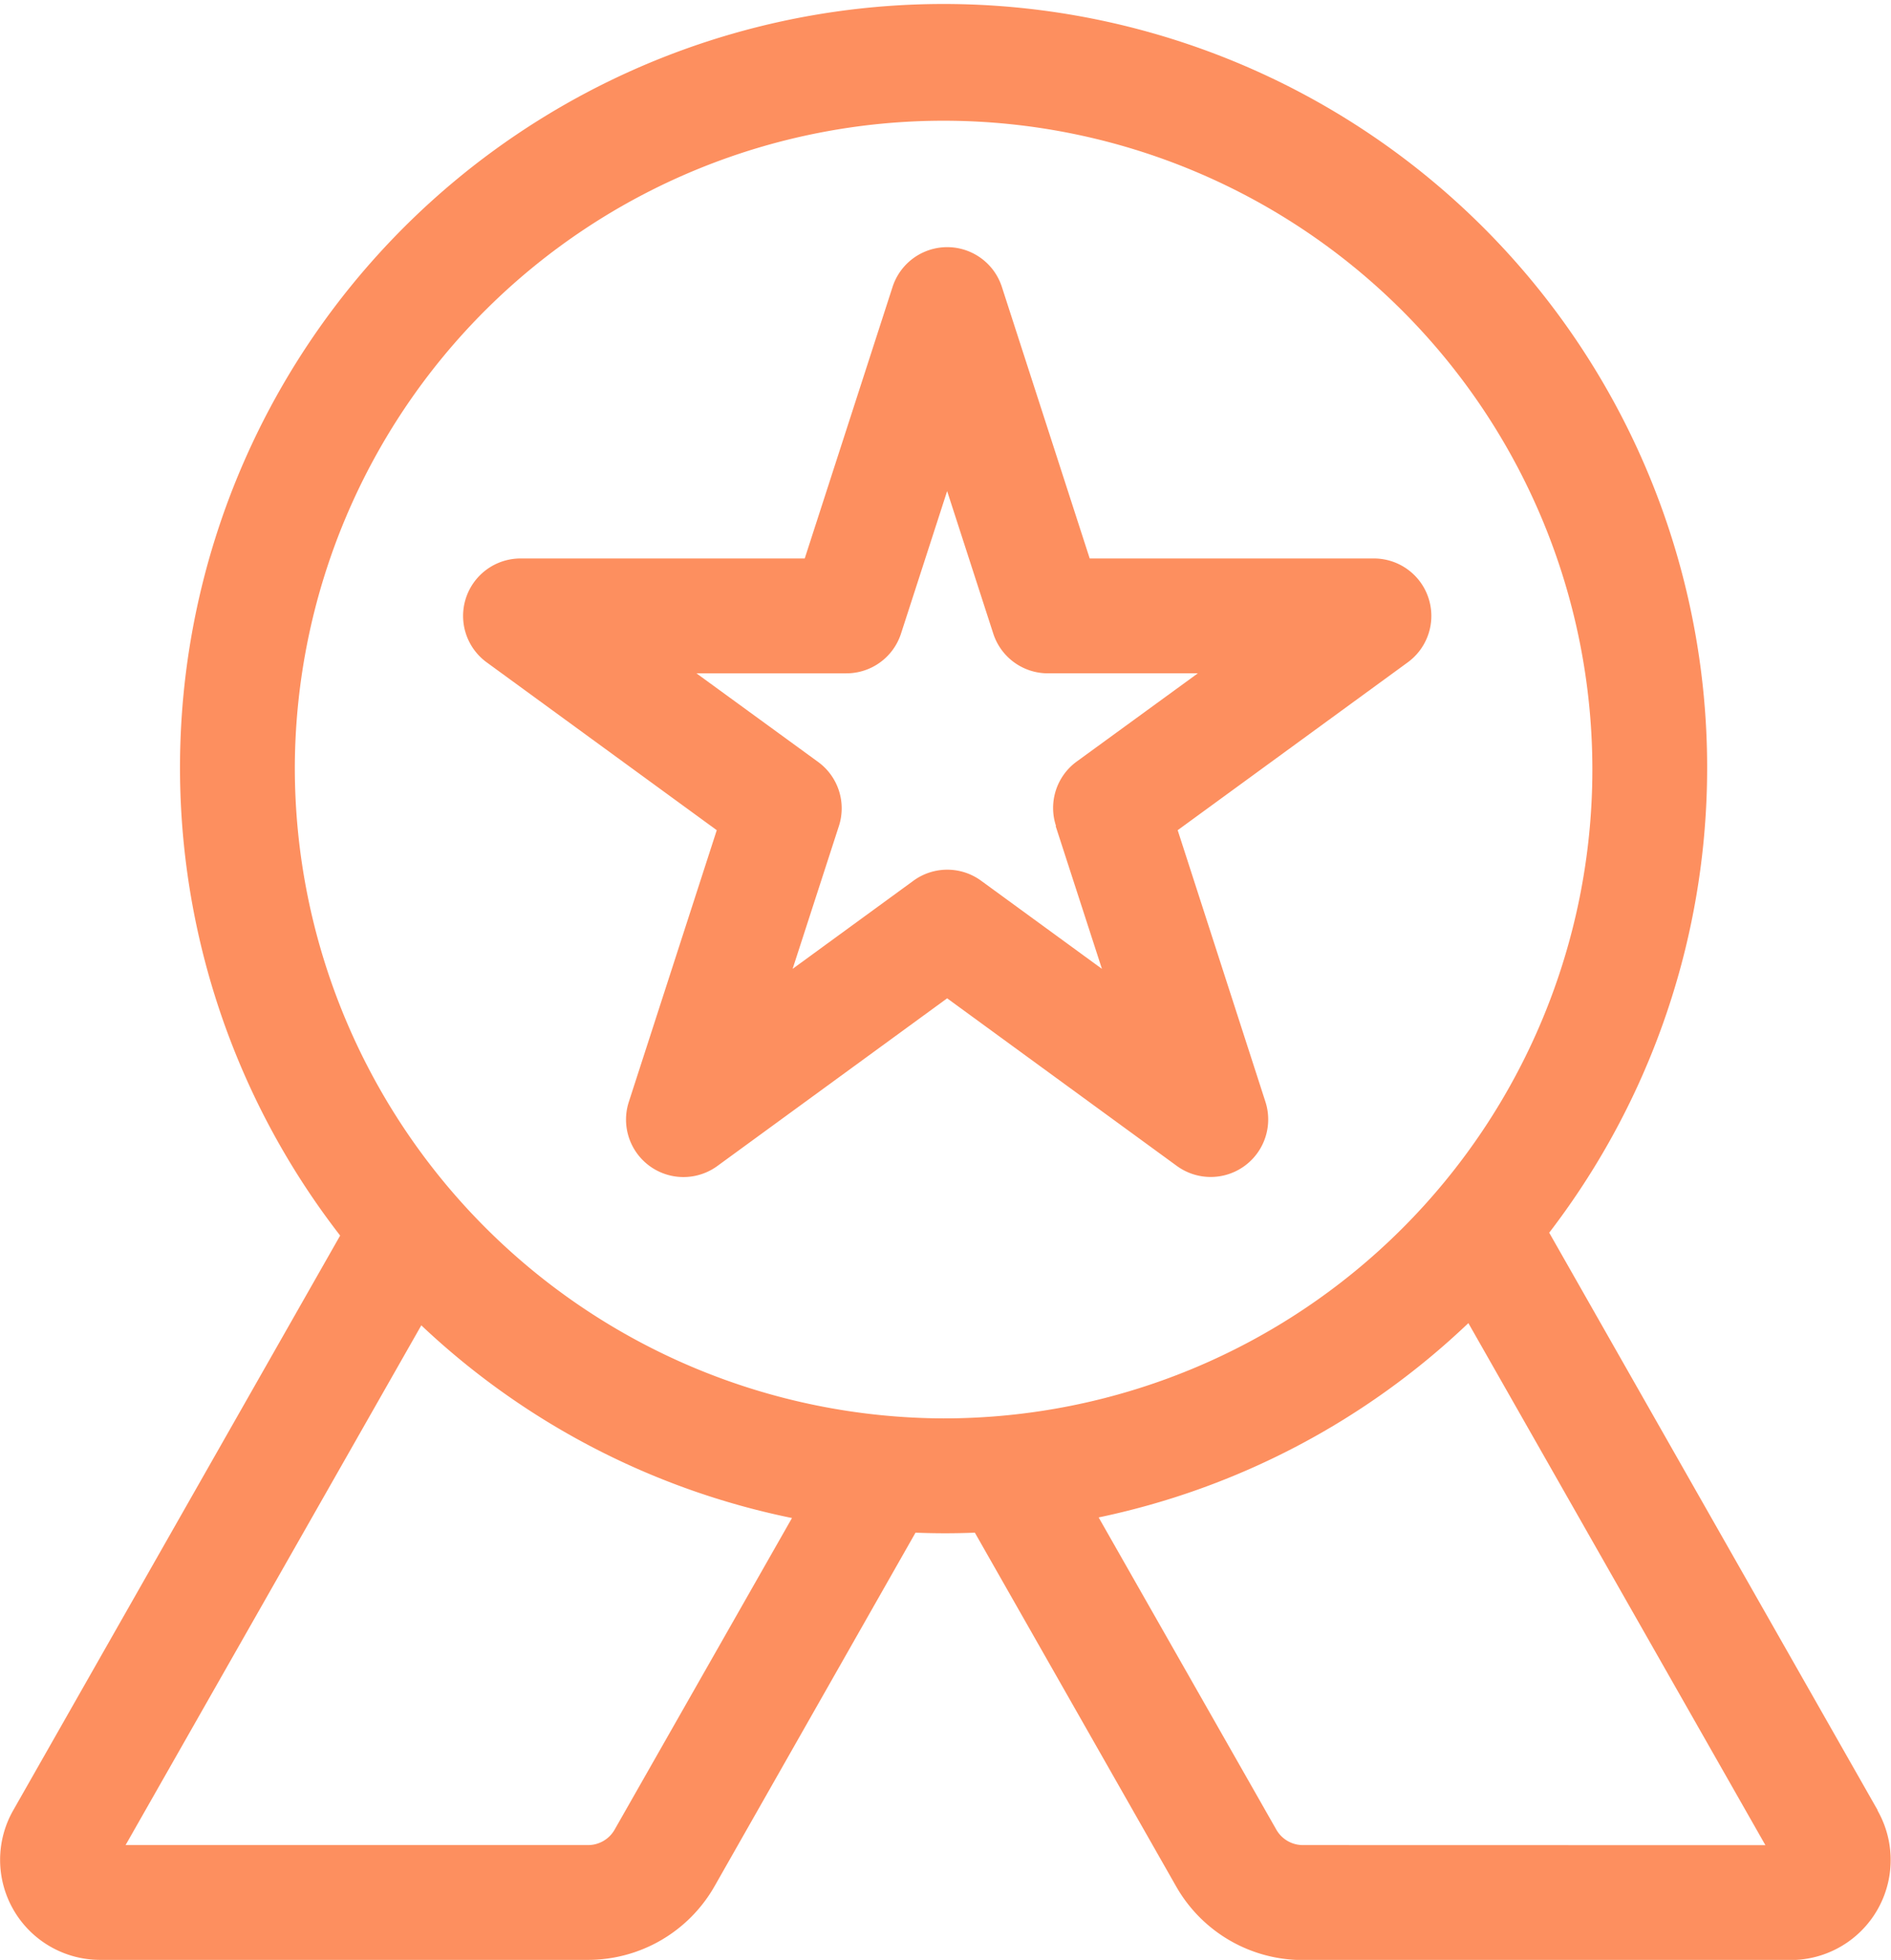 <svg id="quality" xmlns="http://www.w3.org/2000/svg" width="35.746" height="37.045" viewBox="0 0 35.746 37.045">
  <path id="Path_9" data-name="Path 9" d="M143.5,75.587l4.351-3.174a1.086,1.086,0,0,0-.64-1.962h-5.374l-1.661-5.135a1.086,1.086,0,0,0-2.065,0l-1.661,5.135h-5.374a1.086,1.086,0,0,0-.64,1.962l4.351,3.174-1.663,5.138a1.086,1.086,0,0,0,1.672,1.211l4.346-3.171,4.346,3.171a1.087,1.087,0,0,0,1.672-1.211Zm-2.307-.079.875,2.7-2.284-1.666a1.085,1.085,0,0,0-1.279,0l-2.284,1.666.875-2.7a1.085,1.085,0,0,0-.393-1.211l-2.3-1.675h2.834a1.085,1.085,0,0,0,1.033-.751l.872-2.694.872,2.694a1.085,1.085,0,0,0,1.033.751h2.834l-2.3,1.675A1.085,1.085,0,0,0,141.2,75.507Z" transform="translate(-121.238 -59.895)" fill="#fd8f5f"/>
  <path id="Path_10" data-name="Path 10" d="M44.476,34.218,38.266,23.3a14.434,14.434,0,1,0-22.855.054L9.231,34.218a1.891,1.891,0,0,0,1.64,2.827H20.1a2.753,2.753,0,0,0,2.387-1.39l3.8-6.685c.4.014.693.015,1.122,0l3.806,6.688a2.753,2.753,0,0,0,2.388,1.39h9.229a1.891,1.891,0,0,0,1.64-2.828ZM20.6,34.582a.578.578,0,0,1-.5.293H11.355l5.59-9.824a14.391,14.391,0,0,0,7.007,3.642ZM14.554,14.49A12.264,12.264,0,1,1,26.818,26.81,12.306,12.306,0,0,1,14.554,14.49ZM33.607,34.875a.578.578,0,0,1-.5-.293l-3.358-5.9a14.4,14.4,0,0,0,6.989-3.673l5.615,9.868Z" transform="translate(-8.981)" fill="#fd8f5f"/>
</svg>
